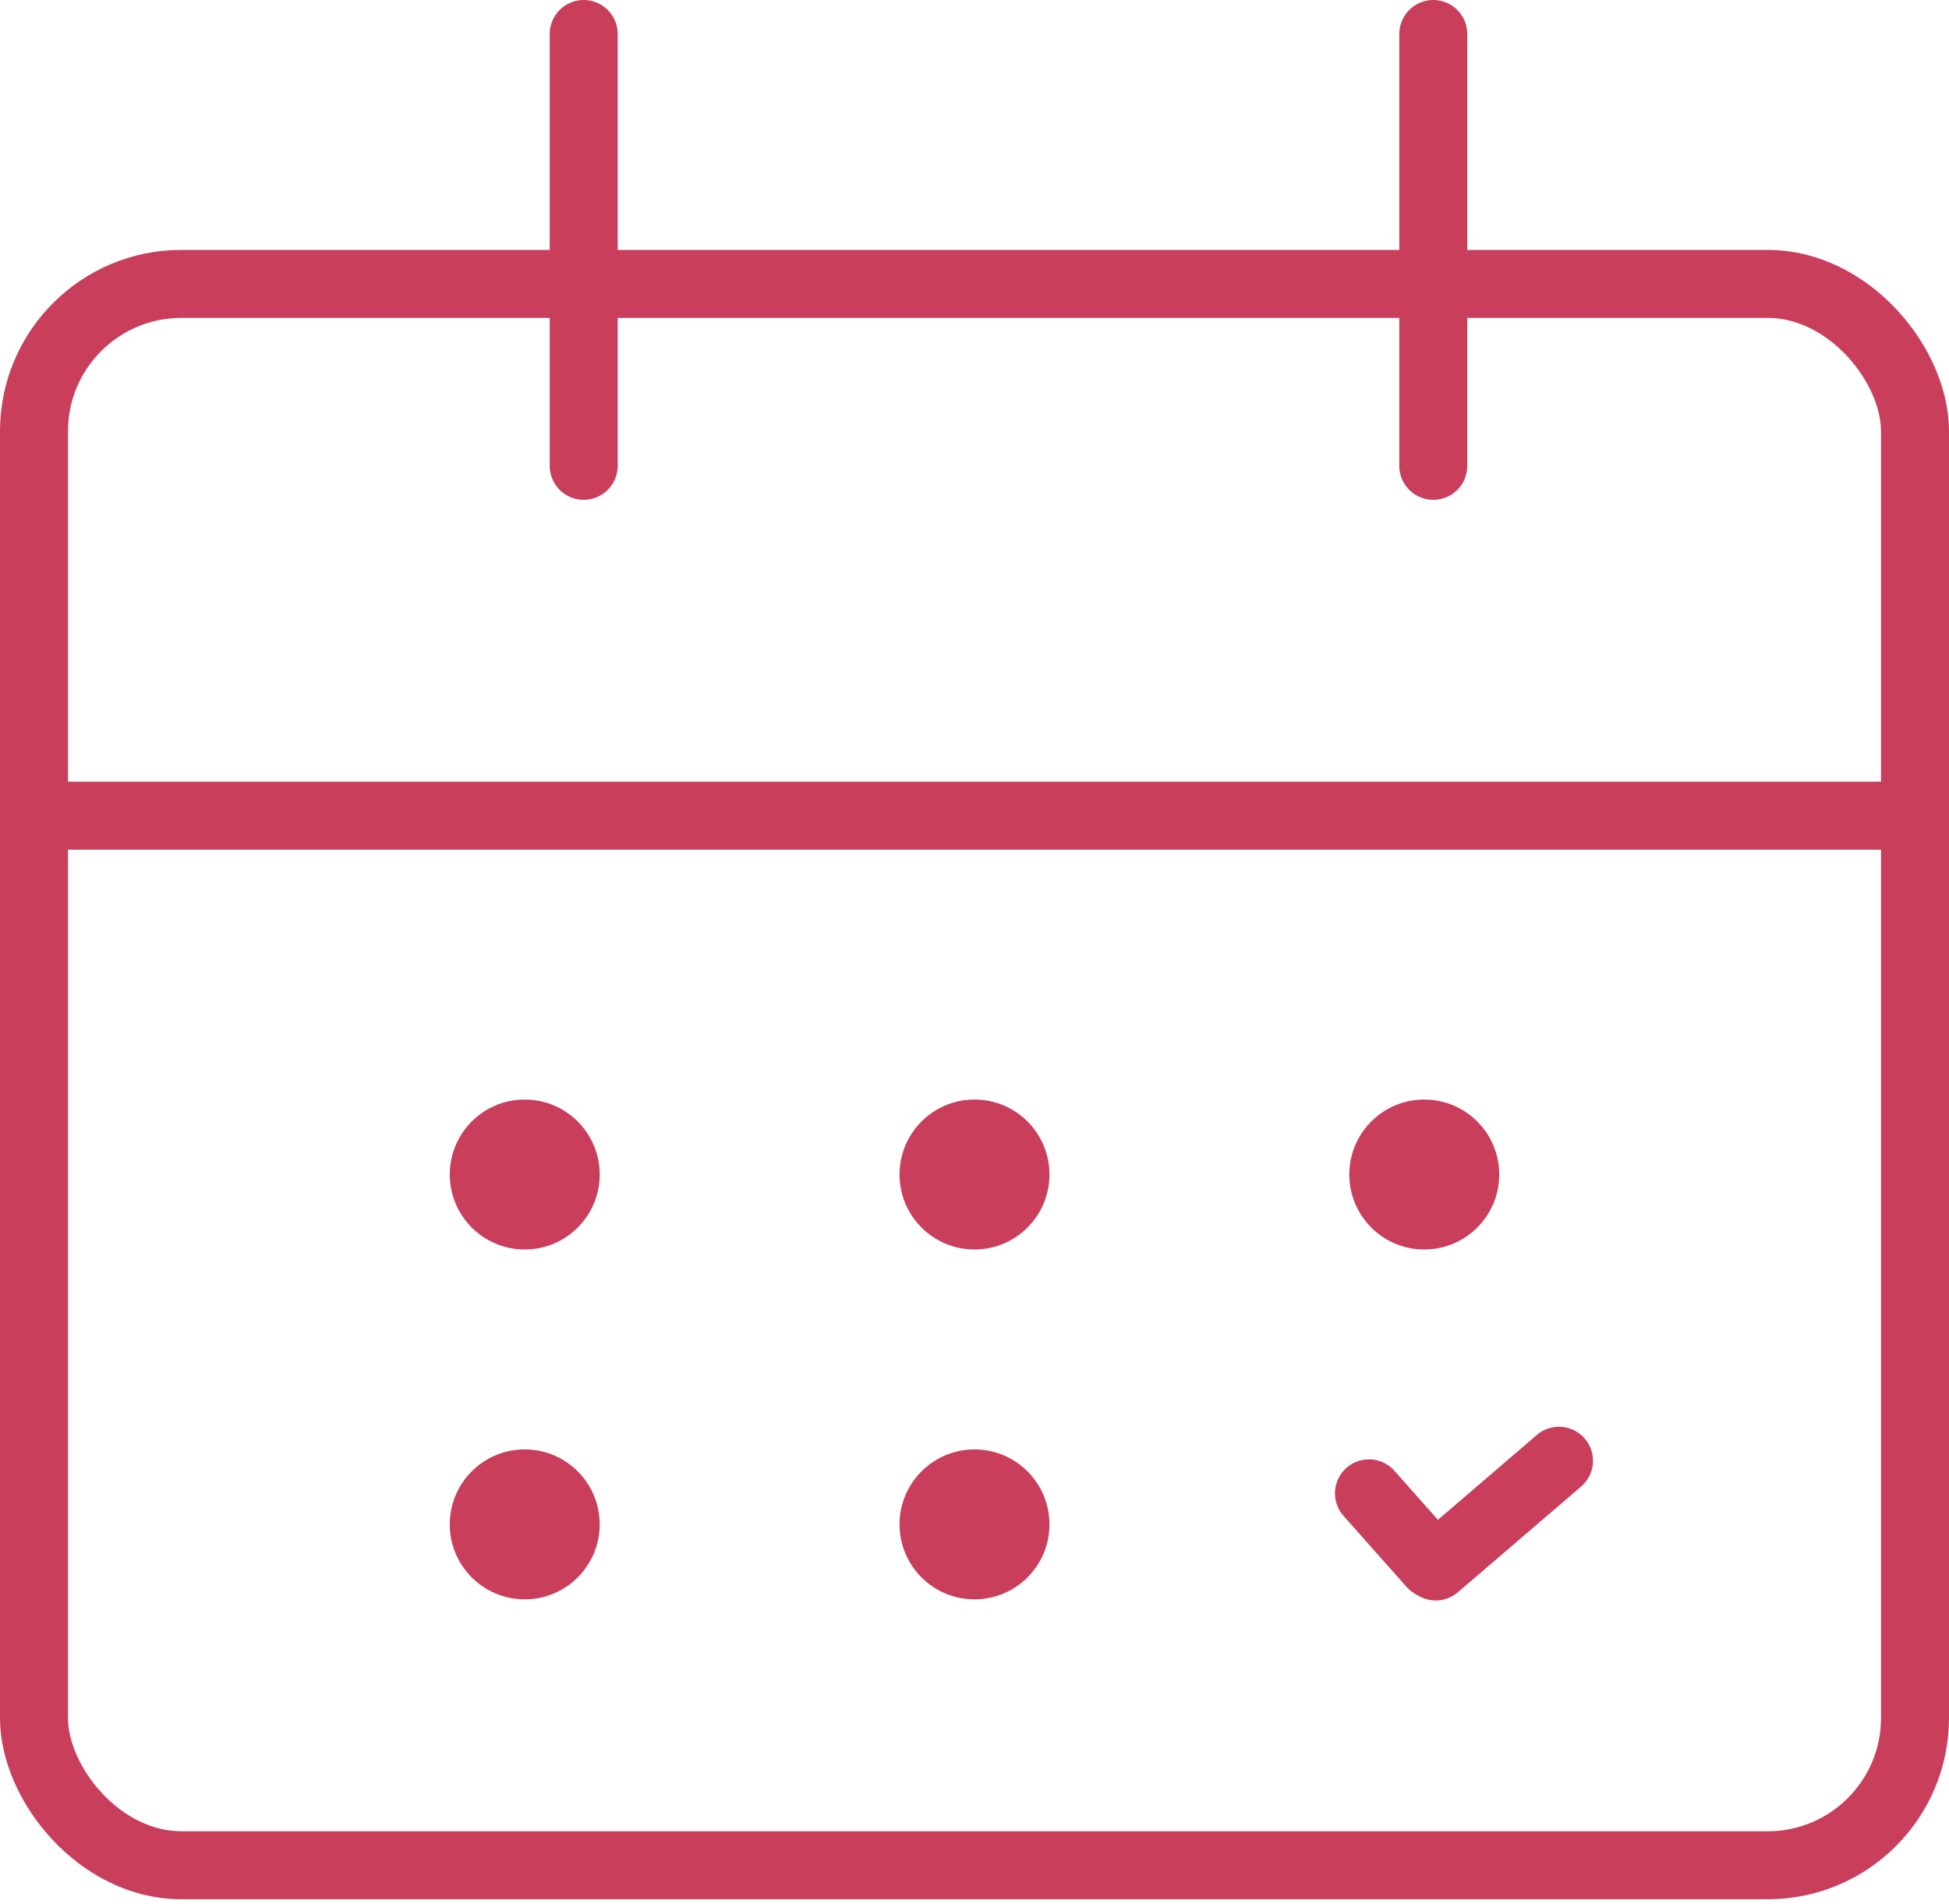 <?xml version="1.0" encoding="UTF-8"?> <svg xmlns="http://www.w3.org/2000/svg" width="43" height="42" viewBox="0 0 43 42" fill="none"> <rect x="0.75" y="6.263" width="41.5" height="34.885" rx="3.25" stroke="#C93E5B" stroke-width="1.5"></rect> <line x1="12.878" y1="0.75" x2="12.878" y2="10.276" stroke="#C93E5B" stroke-width="1.5" stroke-linecap="round"></line> <path d="M31.594 34.51L30.203 32.943" stroke="#C93E5B" stroke-width="1.5" stroke-linecap="round"></path> <line x1="0.75" y1="-0.75" x2="4.333" y2="-0.75" transform="matrix(-0.759 0.651 0.651 0.759 35.453 32.305)" stroke="#C93E5B" stroke-width="1.5" stroke-linecap="round"></line> <line x1="31.622" y1="0.75" x2="31.622" y2="10.276" stroke="#C93E5B" stroke-width="1.5" stroke-linecap="round"></line> <line x1="0.75" y1="17.994" x2="42.25" y2="17.994" stroke="#C93E5B" stroke-width="1.5" stroke-linecap="round"></line> <circle cx="11.577" cy="25.91" r="1.654" fill="#C93E5B"></circle> <circle cx="11.577" cy="33.628" r="1.654" fill="#C93E5B"></circle> <circle cx="21.5" cy="33.628" r="1.654" fill="#C93E5B"></circle> <circle cx="21.5" cy="25.91" r="1.654" fill="#C93E5B"></circle> <circle cx="31.423" cy="25.91" r="1.654" fill="#C93E5B"></circle> </svg> 